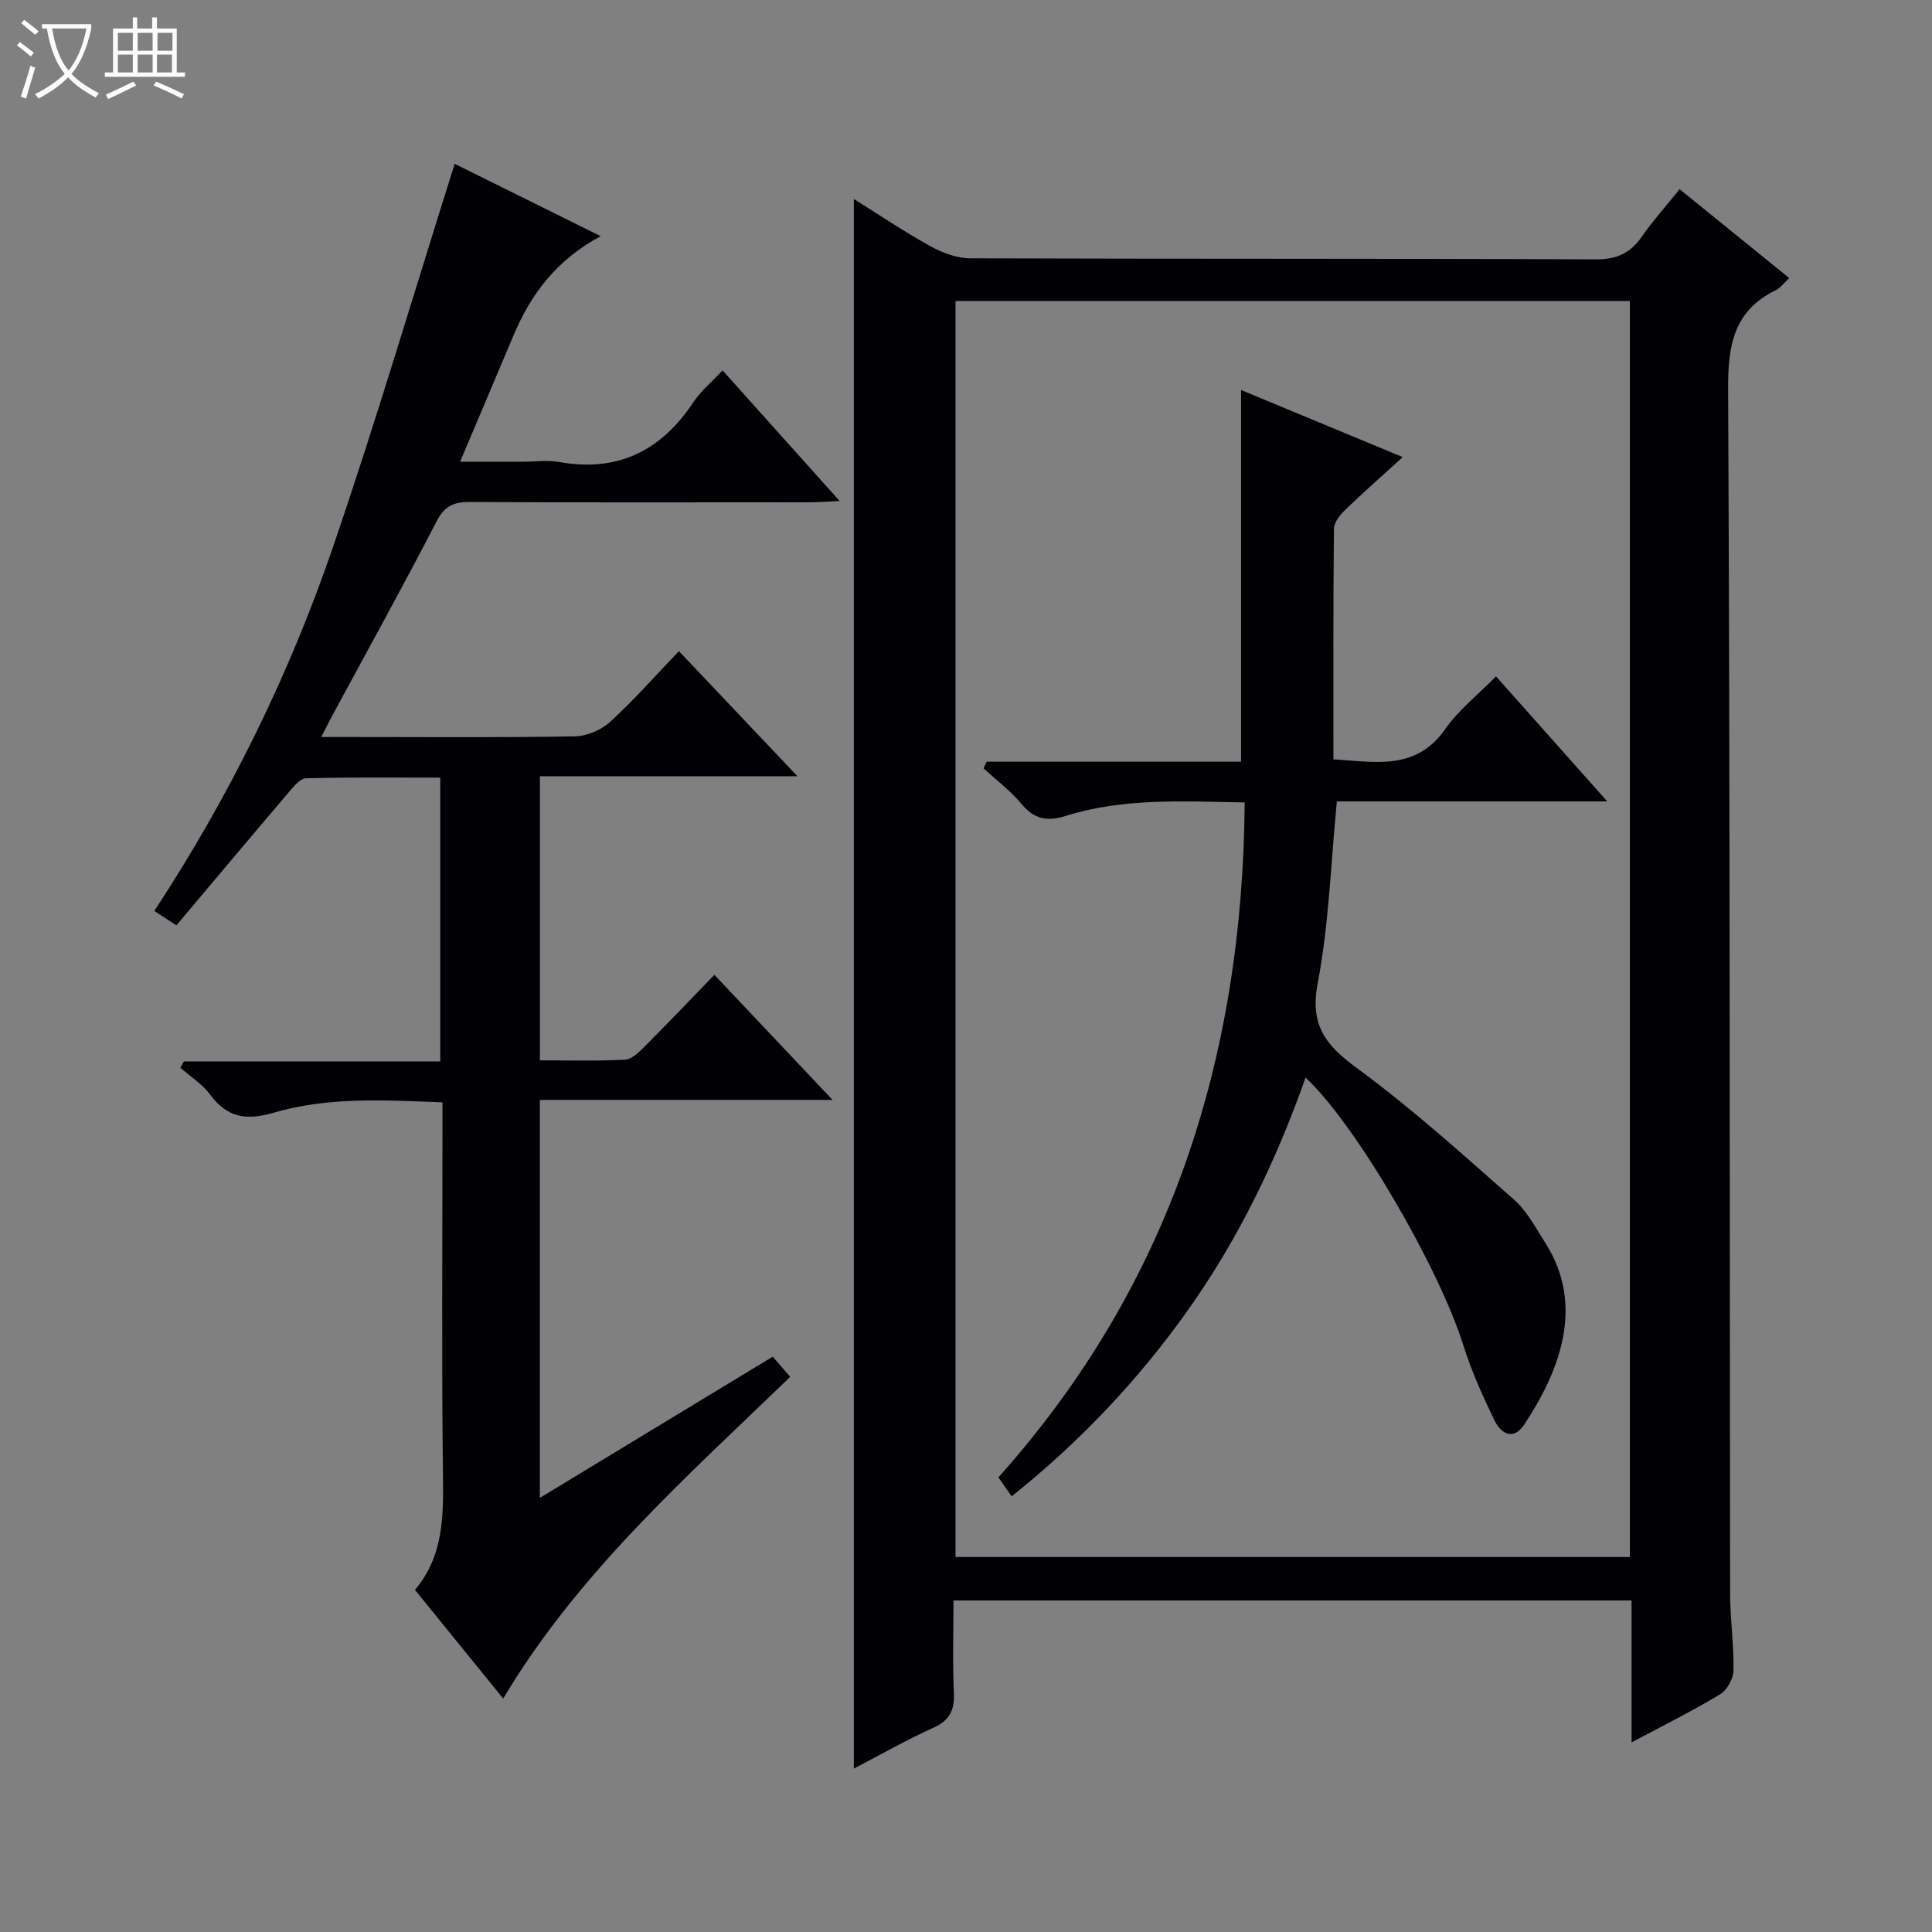 <svg enable-background="new 0 0 400 400" viewBox="0 0 400 400" xmlns="http://www.w3.org/2000/svg"><rect x="0" y="0" width="400" height="400" fill="#808080" stroke="none"/><path d="m6.4 11.7c-1-.8-1.9-1.6-2.9-2.3l.6-.7c.9.7 1.9 1.4 2.9 2.2zm-2.1 8.3c.7-2.1 1.4-4.2 2-6.4.2.1.6.3 1 .4-.7 2.3-1.3 4.4-1.9 6.4zm3-12.8c-1.1-.9-2.1-1.7-2.9-2.4l.6-.7c1 .8 2 1.5 3 2.4zm1.4-1.3v-.9h10.2v.9c-.9 4.2-2.3 7.3-4.1 9.4 1.3 1.4 3.2 2.7 5.7 4-.2.2-.4.5-.7.9-2.5-1.4-4.4-2.7-5.7-4.2-1.4 1.5-3.5 3-6.1 4.4 0 0 0 0-.1-.1-.3-.4-.5-.7-.7-.8 2.7-1.3 4.7-2.8 6.2-4.2-1.8-2.2-3-5.3-3.7-9.4zm9.2 0h-7.1c.6 3.8 1.7 6.7 3.4 8.7 1.7-2.1 2.9-4.8 3.7-8.7z" fill="#fcfbfa"/><path d="m31.6 3.6h.9v2.3h4.1v9.1h1.7v.9h-16.6v-.9h1.7v-9.1h4.1v-2.3h.9v2.3h3.1v-2.3zm-4 13.3.6.8c-1.9.9-3.8 1.9-5.8 2.8-.2-.3-.3-.6-.5-.9 2-.9 3.9-1.8 5.7-2.7zm-3.2-10.1v3.7h3.1v-3.7zm0 4.5v3.7h3.1v-3.7zm4.1-4.5v3.7h3.1v-3.7zm0 4.5v3.7h3.1v-3.7zm9.1 9.1c-2.1-1.1-4.1-2-5.8-2.7l.5-.8c2.2.9 4.1 1.8 5.8 2.6zm-1.9-13.6h-3.1v3.7h3.1zm-3.2 4.5v3.7h3.1v-3.7z" fill="#fcfbfa"/><g fill="#010105"><path d="m337.8 360.74c0-10.44 0-19.73 0-29.38-46.73 0-93.12 0-140.39 0 0 6.27-.21 12.68.08 19.08.17 3.62-.84 5.75-4.28 7.29-5.57 2.5-10.89 5.56-16.43 8.44 0-108.36 0-216.42 0-324.97 5.09 3.18 10.35 6.73 15.89 9.8 2.47 1.37 5.49 2.47 8.26 2.48 43.15.15 86.3.03 129.44.22 4.36.02 7.17-1.28 9.56-4.72 2.27-3.26 4.95-6.24 7.81-9.81 7.59 6.16 15.02 12.18 22.7 18.4-1.12 1.03-1.83 2.05-2.8 2.52-8.71 4.26-9.9 11.39-9.85 20.46.4 83.13.3 166.26.41 249.39.01 5.31.8 10.63.7 15.93-.03 1.7-1.34 4.05-2.78 4.92-5.62 3.41-11.55 6.34-18.32 9.95zm-.36-38.38c0-87.05 0-173.57 0-260.04-46.78 0-93.17 0-139.61 0v260.04z"/><path d="m94.14 33.92c9.46 4.69 19.25 9.54 30.23 14.98-9.05 4.82-14.44 11.94-18.04 20.51-3.53 8.39-7.09 16.76-11.07 26.18h13c2.5 0 5.07-.37 7.49.06 12.13 2.17 21.12-2.3 27.81-12.38 1.54-2.32 3.79-4.17 6.04-6.59 7.97 8.89 15.79 17.62 24.24 27.05-2.6.11-4.33.26-6.06.26-23.5.01-46.99.07-70.49-.06-3.37-.02-5.25.82-6.9 4.02-6.95 13.44-14.29 26.69-21.48 40-.68 1.26-1.32 2.54-2.4 4.64h7.02c15.16 0 30.33.14 45.49-.14 2.49-.04 5.47-1.31 7.32-3.01 4.89-4.47 9.29-9.48 14.22-14.63 8.29 8.75 16.04 16.93 24.54 25.9-18.3 0-35.64 0-53.32 0v58.82c6.06 0 11.85.17 17.62-.13 1.38-.07 2.86-1.53 3.99-2.65 4.8-4.81 9.49-9.73 14.52-14.92 8.31 8.79 16.05 16.99 24.46 25.89-20.61 0-40.44 0-60.6 0v82.4c16.28-9.87 32.06-19.44 48.22-29.24 1.06 1.23 2.14 2.48 3.61 4.19-21.35 20.64-43.75 40.35-59.42 66.6-6.1-7.52-12.06-14.86-18.27-22.51 6.14-7.23 5.89-15.79 5.79-24.55-.27-23.33-.09-46.66-.09-69.99 0-1.97 0-3.95 0-6.39-11.99-.47-23.65-1.16-34.9 2.13-5.72 1.68-9.65 1.06-13.21-3.74-1.62-2.18-4.09-3.73-6.17-5.57.25-.43.5-.85.74-1.28h53.08c0-19.75 0-38.95 0-58.77-9.27 0-18.54-.11-27.8.14-1.24.03-2.59 1.75-3.6 2.93-7.75 9.09-15.42 18.25-23.23 27.51-1.96-1.28-3.18-2.07-4.57-2.98 15.49-23.59 27.82-48.64 36.91-75.1 8.96-26.15 16.79-52.71 25.28-79.58z"/><path d="m257.7 166.14c-12.82-.24-25.13-.96-37.1 2.8-3.7 1.16-6.46.72-9.07-2.45-2.28-2.76-5.23-4.96-7.89-7.41.21-.46.43-.92.64-1.38h52.67c0-25.96 0-51.18 0-76.95 10.67 4.43 21.69 9 33.47 13.89-4.3 3.92-8.15 7.28-11.81 10.83-1.1 1.06-2.41 2.63-2.43 3.98-.17 15.81-.11 31.62-.11 47.76 8.69.53 17.1 2.42 23.18-6.3 2.72-3.9 6.64-6.97 10.48-10.88 7.59 8.53 14.92 16.77 23.03 25.89-19.48 0-37.83 0-55.98 0-1.26 12.95-1.64 25.47-3.96 37.62-1.67 8.76 1.65 12.87 8.19 17.66 11.36 8.33 21.87 17.86 32.47 27.19 2.67 2.35 4.44 5.79 6.41 8.86 8.48 13.19 2.78 26.96-4.31 37.69-2.23 3.38-4.83 1.89-6.14-.82-2.46-5.06-4.79-10.24-6.47-15.6-5.04-16.06-22.29-45.82-32.67-55.41-6.03 17.1-13.77 33.16-24.17 47.88-10.35 14.65-22.53 27.5-36.68 38.81-.98-1.4-1.81-2.59-2.74-3.93 35.51-39.71 50.58-86.71 50.99-139.73z"/></g></svg>